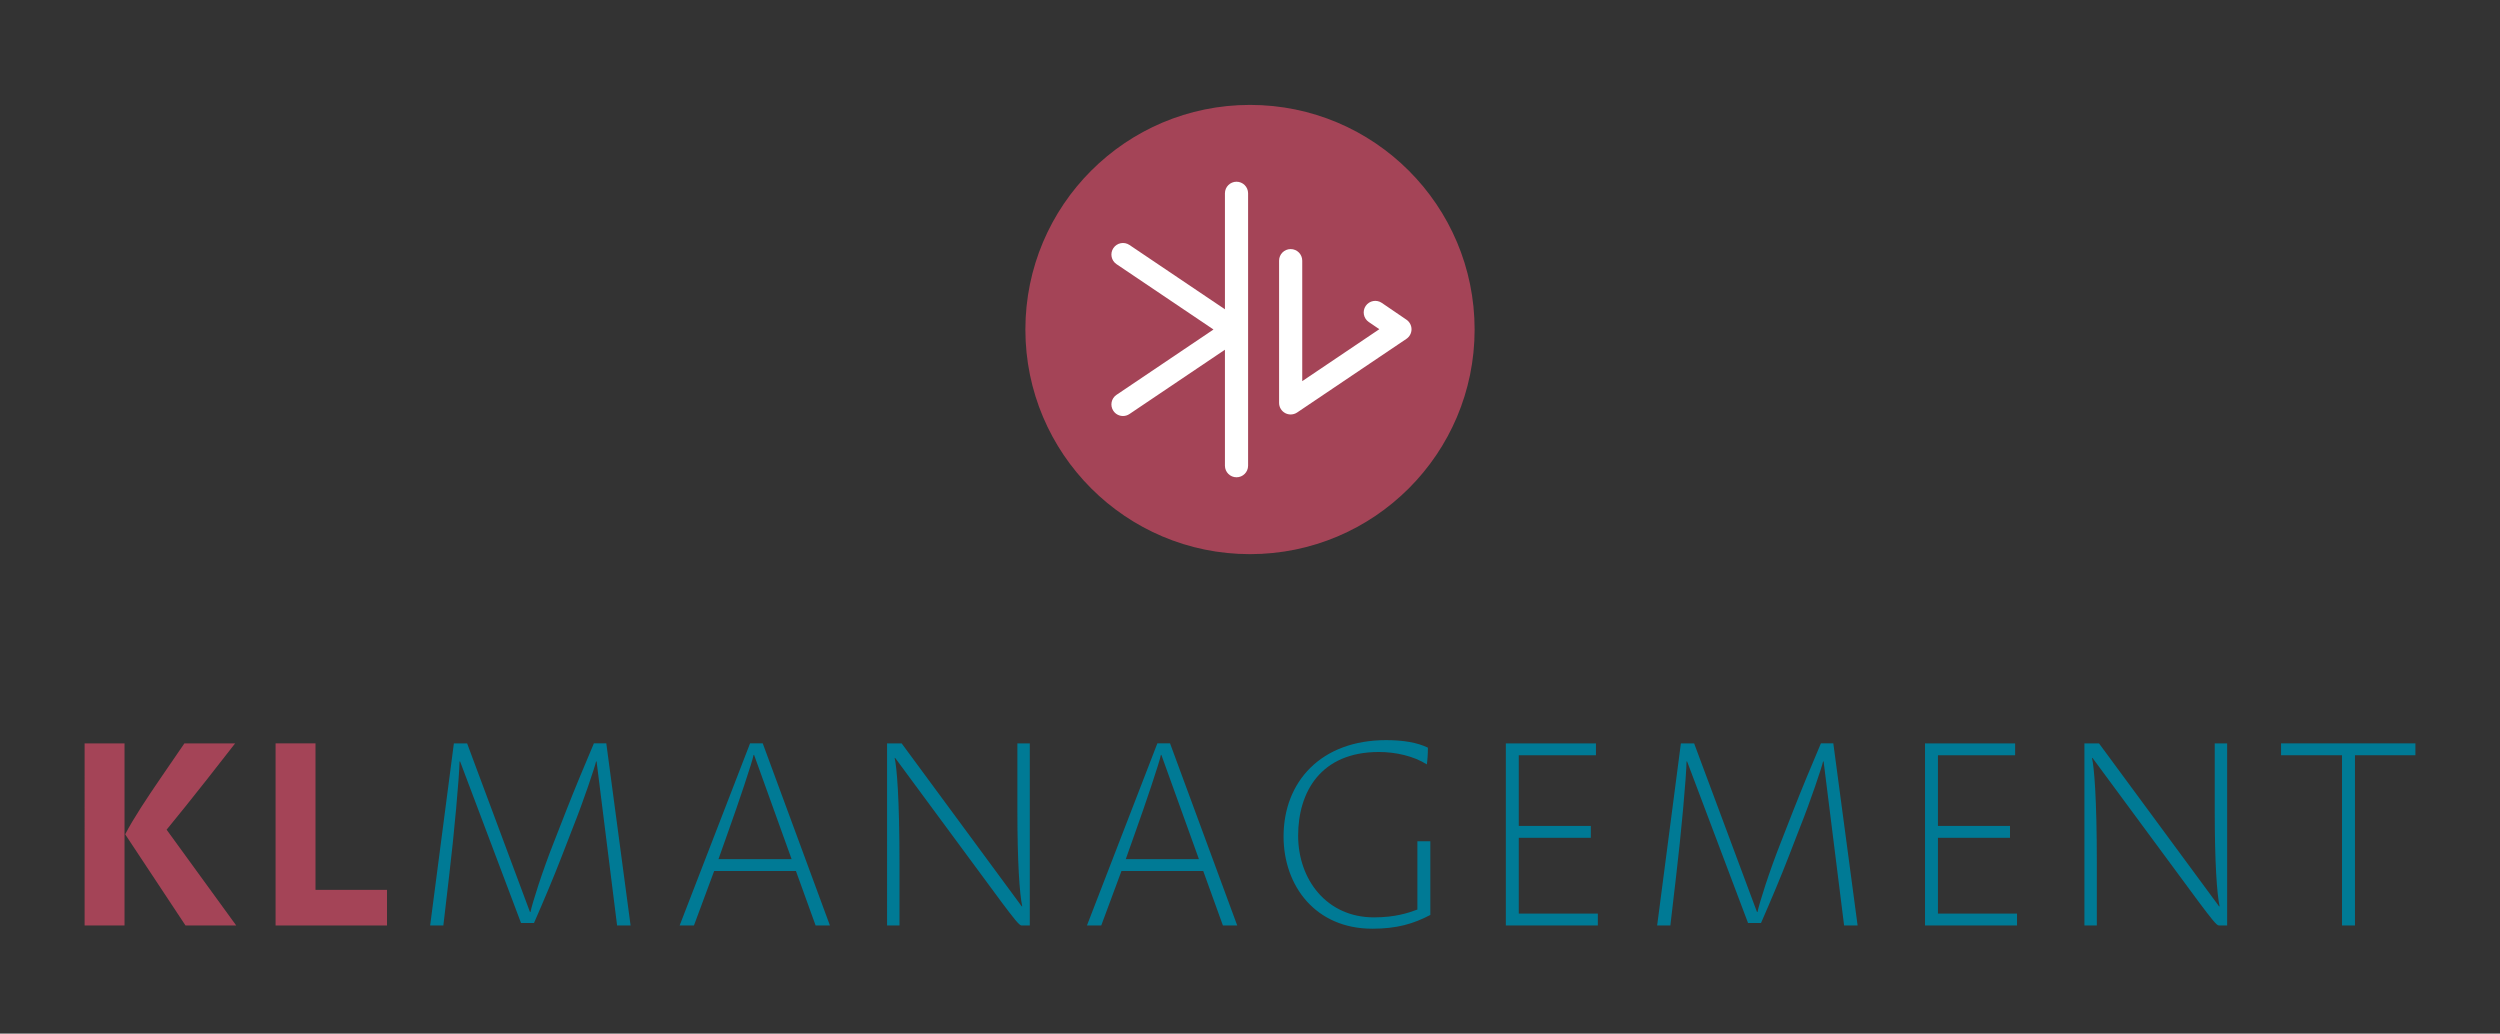 <?xml version="1.0" encoding="utf-8"?>
<!-- Generator: Adobe Illustrator 16.0.0, SVG Export Plug-In . SVG Version: 6.00 Build 0)  -->
<!DOCTYPE svg PUBLIC "-//W3C//DTD SVG 1.1//EN" "http://www.w3.org/Graphics/SVG/1.1/DTD/svg11.dtd">
<svg version="1.1" id="Calque_1" xmlns="http://www.w3.org/2000/svg" xmlns:xlink="http://www.w3.org/1999/xlink" x="0px" y="0px"
	 width="327.334px" height="135.333px" viewBox="0 0 327.334 135.333" enable-background="new 0 0 327.334 135.333"
	 xml:space="preserve">
<rect x="0" y="0" width="327.334" height="135.333" fill="#333333" stroke="none"/>
<g>
	<g>
		<g>
			<circle fill="#A44457" cx="163.667" cy="43.146" r="29.41"/>
		</g>
		<g>
			<path fill="#FFFFFF" d="M184.153,41.86l-3.23-2.203c-0.688-0.471-1.633-0.294-2.105,0.397c-0.472,0.691-0.293,1.635,0.398,2.106
				l1.384,0.943l-10.093,6.801V34.128c0-0.837-0.679-1.516-1.516-1.516s-1.516,0.679-1.516,1.516v18.625
				c0,0.56,0.31,1.074,0.804,1.338c0.224,0.118,0.468,0.177,0.712,0.177c0.296,0,0.592-0.087,0.847-0.258l14.309-9.642
				c0.417-0.281,0.667-0.75,0.669-1.253C184.816,42.614,184.568,42.143,184.153,41.86z"/>
			<path fill="#FFFFFF" d="M161.901,23.793c-0.837,0-1.516,0.679-1.516,1.516v15.188l-12.502-8.423
				c-0.691-0.466-1.634-0.284-2.103,0.41c-0.468,0.694-0.284,1.636,0.41,2.104l12.696,8.555l-12.696,8.553
				c-0.694,0.468-0.878,1.409-0.41,2.104c0.293,0.435,0.771,0.669,1.258,0.669c0.292,0,0.586-0.084,0.845-0.259l12.502-8.421v15.188
				c0,0.837,0.679,1.515,1.516,1.515s1.516-0.678,1.516-1.515V25.309C163.417,24.472,162.738,23.793,161.901,23.793z"/>
		</g>
	</g>
	<g>
		<path fill="#A44457" d="M16.305,121.175h-5.228V97.332h5.228V121.175z M24.288,121.175l-7.877-11.904v-0.07
			c1.13-2.155,2.755-4.593,4.733-7.489l3.002-4.38h6.642l-3.674,4.698c-1.907,2.438-3.744,4.698-5.299,6.605l9.113,12.54H24.288z"/>
		<path fill="#A44457" d="M36.082,121.175V97.332h5.228v19.181h9.361v4.663H36.082z"/>
		<path fill="#007A95" d="M59.428,97.332h1.731l8.23,22.077h0.07c0.212-1.06,1.483-5.157,3.108-9.255l1.519-3.886
			c1.131-2.896,2.474-6.11,3.674-8.937h1.625l3.18,23.844h-1.767l-2.685-21.478h-0.07c-0.106,0.601-1.66,5.229-3.003,8.584
			l-1.519,3.921c-1.024,2.649-2.367,5.829-3.604,8.654h-1.695L60.24,99.698h-0.07c-0.035,2.049-0.707,9.503-1.378,15.119
			l-0.742,6.358h-1.73L59.428,97.332z"/>
		<path fill="#007A95" d="M106.791,121.175l-2.578-7.136H93.509l-2.648,7.136h-1.873l9.22-23.844h1.659l8.797,23.844H106.791z
			 M98.737,98.85h-0.07c-0.106,0.742-2.049,6.5-3.215,9.75l-1.378,3.886h9.573L98.737,98.85z"/>
		<path fill="#007A95" d="M133.739,121.175c-0.283,0-1.024-0.954-2.614-3.073l-13.918-18.863h-0.07
			c0.282,1.166,0.636,5.264,0.636,13.776v8.16h-1.625V97.332h1.907l15.72,21.336h0.07c-0.353-1.66-0.636-5.723-0.636-12.646v-8.689
			h1.625v23.844H133.739z"/>
		<path fill="#007A95" d="M160.12,121.175l-2.578-7.136h-10.703l-2.649,7.136h-1.872l9.219-23.844h1.66l8.796,23.844H160.12z
			 M152.065,98.85h-0.069c-0.106,0.742-2.049,6.5-3.215,9.75l-1.378,3.886h9.573L152.065,98.85z"/>
		<path fill="#007A95" d="M187.279,119.797c-2.226,1.166-4.38,1.802-7.595,1.802c-7.453,0-11.622-5.616-11.622-12.081
			c0-7.171,4.91-12.61,13.423-12.61c2.262,0,4.099,0.317,5.476,0.989c0,0.848-0.07,1.766-0.141,2.189
			c-1.731-1.095-4.063-1.625-6.288-1.625c-7.595,0-10.562,5.229-10.562,10.951s3.709,10.703,9.926,10.703
			c2.755,0,4.451-0.565,5.688-1.024v-8.938h1.695V119.797z"/>
		<path fill="#007A95" d="M197.164,121.175V97.332h11.799v1.555h-10.104v9.255h9.432v1.554h-9.432v9.926h10.351v1.555H197.164z"/>
		<path fill="#007A95" d="M220.085,97.332h1.732l8.23,22.077h0.07c0.212-1.06,1.482-5.157,3.108-9.255l1.519-3.886
			c1.131-2.896,2.474-6.11,3.674-8.937h1.625l3.18,23.844h-1.767l-2.685-21.478h-0.07c-0.106,0.601-1.66,5.229-3.004,8.584
			l-1.518,3.921c-1.024,2.649-2.367,5.829-3.604,8.654h-1.695l-7.984-21.159h-0.069c-0.035,2.049-0.707,9.503-1.378,15.119
			l-0.742,6.358h-1.73L220.085,97.332z"/>
		<path fill="#007A95" d="M252.048,121.175V97.332h11.799v1.555h-10.104v9.255h9.432v1.554h-9.432v9.926h10.351v1.555H252.048z"/>
		<path fill="#007A95" d="M290.512,121.175c-0.283,0-1.024-0.954-2.614-3.073l-13.918-18.863h-0.07
			c0.282,1.166,0.636,5.264,0.636,13.776v8.16h-1.626V97.332h1.908l15.72,21.336h0.07c-0.353-1.66-0.636-5.723-0.636-12.646v-8.689
			h1.625v23.844H290.512z"/>
		<path fill="#007A95" d="M308.345,98.886v22.289h-1.696V98.886h-7.983v-1.555h17.592v1.555H308.345z"/>
	</g>
</g>
</svg>
